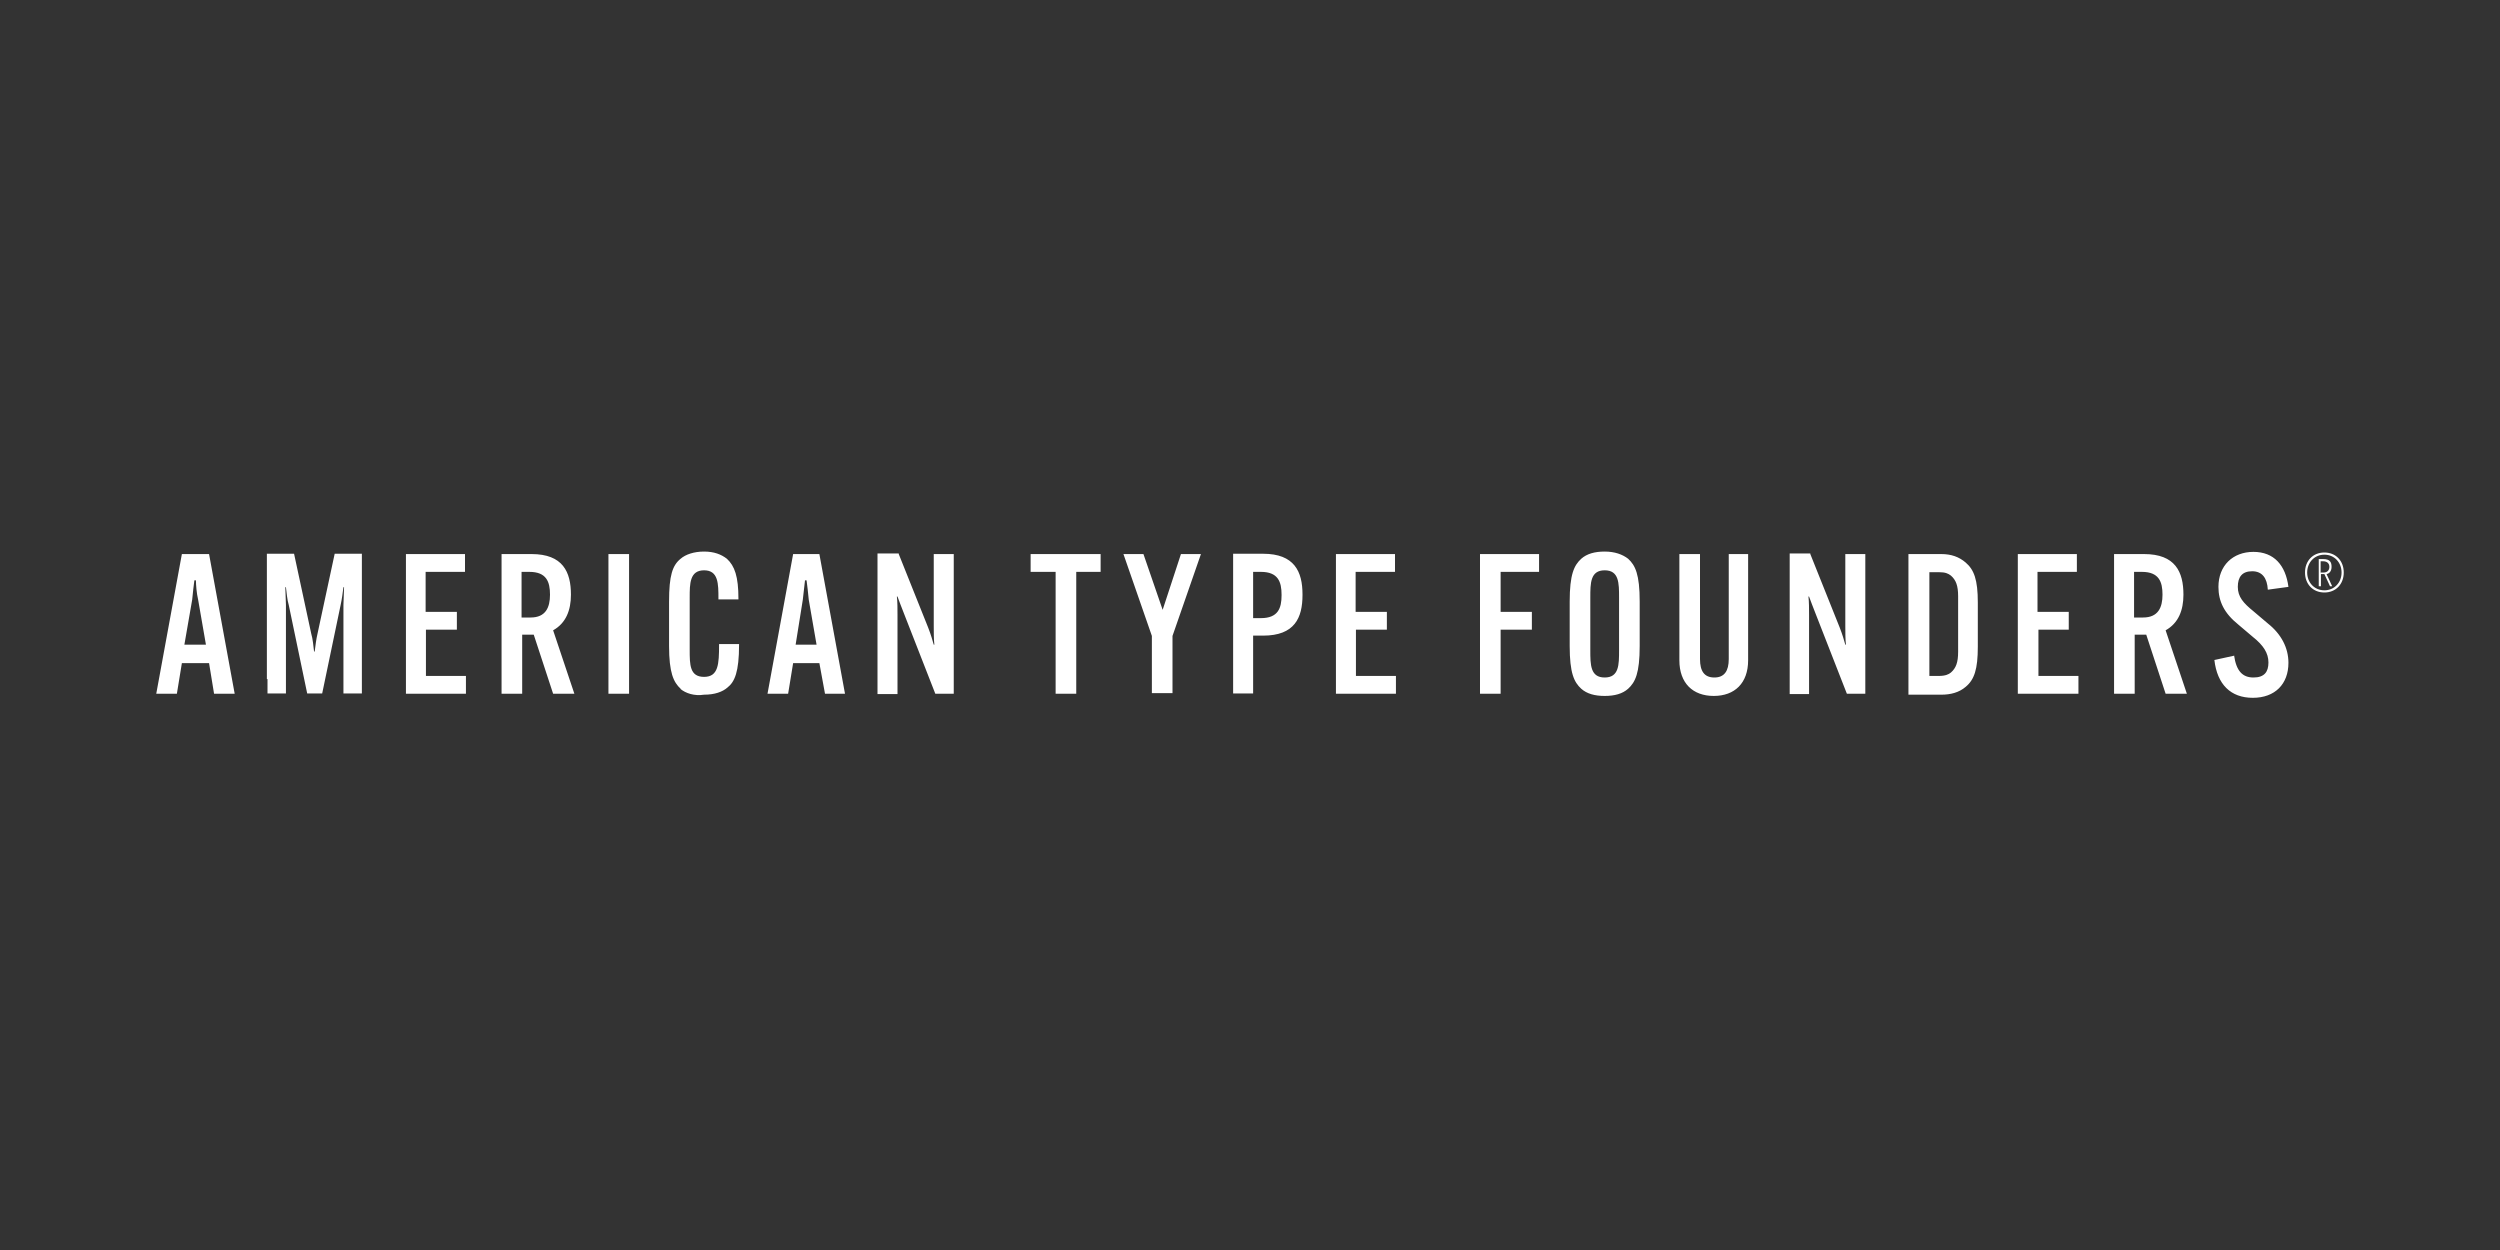 <svg xmlns="http://www.w3.org/2000/svg" viewBox="0 0 800 400"><rect x="0" y="0" width="800" height="400" fill="#333333" stroke="none"/><path fill="#fff" d="M56.6 222H50l8.2-44.7h8.7l8.2 44.7h-6.6l-1.6-9.8h-8.7zm2.5-15.7h6.8l-2.5-14.4c-.5-2.1-.7-4.8-.7-6.2h-.5c-.2 1.4-.5 4.1-.7 6.2L59 206.3Zm26.3 11.1v-40.2h8.7l5.5 25.6c.5 1.6.7 4.1.9 5.7h.2c.2-1.6.5-4.1.9-5.7l5.5-25.6h8.7v44.7h-5.9v-28.3c0-1.8.2-4.1.2-5.7h-.2c-.2 1.6-.5 3.9-.9 5.7l-5.9 28.3h-4.8l-5.9-28.3c-.5-1.6-.7-4.1-.9-5.7h-.2c0 1.6.2 4.1.2 5.7v28.3h-5.9v-4.6h-.2Zm50.9-15.9v14.8h12.8v5.7h-19.2v-44.7h18.9v5.7h-12.6v12.8h10v5.7h-10zm30.8 1.6V222h-6.6v-44.7h9.6c10 0 12.6 5.7 12.6 13 0 5-1.6 9.1-5.7 11.4l6.8 20.3H177l-6.2-18.9zm0-5.5h2.7c4.8 0 6.2-3.2 6.2-7.3s-1.1-7.3-6.6-7.3h-2.5v14.6zm34.2-20.3V222h-6.6v-44.7zm16.5 43.1c-2.3-2.1-3.7-5.2-3.7-13.7v-14.2c0-8.4 1.1-11.6 3.7-13.7 1.6-1.4 4.3-2.3 7.5-2.3s5.5.9 7.3 2.3c2.5 2.3 3.7 5.7 3.7 12.8v.2h-6.4v-.2c0-4.8 0-9.1-4.6-9.1s-4.6 4.3-4.6 8.7v16.7c0 4.8 0 8.7 4.6 8.7s4.8-4.1 4.8-10.3v-.2h6.4v.2c0 8.7-1.4 11.9-3.7 13.7-1.6 1.4-4.1 2.3-7.5 2.3-3.2.5-5.9-.5-7.5-1.8Zm34.4 1.6h-6.6l8.2-44.7h8.4l8.2 44.7H264l-1.8-9.8h-8.4zm2.5-15.7h6.6l-2.5-14.4c-.2-2.1-.5-4.8-.7-6.2h-.5c-.2 1.6-.5 4.3-.7 6.2l-2.3 14.4zm32.9-29 9.4 23.5c.9 2.3 1.4 4.1 1.8 5.5h.2c-.2-1.6-.2-4.1-.2-5.9v-23.1h6.4V222h-5.9l-10-25.6c-.9-2.3-1.6-4.1-2.1-5.5h-.2c.2 1.6.2 4.1.2 5.9v25.3h-6.4v-45h6.8zm56.8 5.7v39h-6.6v-39h-8v-5.7h22.4v5.7zm27.6 12.3 5.9-18h6.4l-9.1 26.2v18.3h-6.6v-18.3l-9.1-26.2h6.4l6.2 18Zm22.6 22.1v-40.2h9.6c10 0 12.6 5.7 12.6 13v.2c0 7.3-2.5 13-12.6 13H401v18.5h-6.4v-4.6Zm8.9-19.6c5.5 0 6.6-3.2 6.6-7.3v-.2c0-4.1-1.1-7.3-6.6-7.3H401v14.8zm30.4 3.7v14.8h12.8v5.7h-19.2v-44.7h18.9v5.7h-12.6v12.8h10v5.7h-10zm46.3 0V222h-6.6v-44.7h18.9v5.7h-12.3v12.8h10v5.7zm25.8 18.9c-2.3-2.1-3.7-5-3.7-13.7v-14.2c0-8.7 1.4-11.6 3.7-13.7 1.8-1.6 4.3-2.3 7.5-2.3s5.7.9 7.5 2.3c2.3 2.1 3.7 5 3.7 13.7v14.2c0 8.7-1.4 11.6-3.7 13.7-1.8 1.6-4.3 2.3-7.5 2.3s-5.7-.7-7.5-2.3m12.1-12.3v-16.9c0-4.6 0-8.7-4.6-8.7s-4.6 4.1-4.6 8.7v16.9c0 4.6 0 8.7 4.6 8.7s4.6-4.1 4.6-8.7m41.3-30.8v34c0 7.3-4.3 11.4-11 11.4s-11-4.1-11-11.4v-34h6.6v33.6c0 3.9 1.4 5.9 4.6 5.9s4.6-2.1 4.6-5.9v-33.6zm19.9 0 9.4 23.5c.9 2.3 1.4 4.1 1.8 5.5h.2c-.2-1.6-.2-4.1-.2-5.9v-23.1h6.4V222H591l-10-25.6c-.9-2.3-1.6-4.1-2.1-5.5h-.2c.2 1.6.2 4.1.2 5.9v25.3h-6.2v-45h6.6zM629 180c2.7 2.3 3.9 5.5 3.9 12.8V207c0 7.1-1.1 10.5-3.9 12.8-2.1 1.8-4.8 2.5-7.8 2.5h-10.5v-45h10.5c3.2 0 5.7.9 7.8 2.7m-11.6 3v33.3h3c2.1 0 3.2-.5 3.9-1.1 1.6-1.4 2.3-3.2 2.3-6.6v-17.8c0-3.4-.7-5.2-2.3-6.6-.9-.7-1.8-1.1-3.9-1.1h-3Zm34.9 18.5v14.8h12.8v5.7h-19.4v-44.7h18.9v5.7H652v12.8h10v5.7h-9.8Zm30.8 1.6V222h-6.6v-44.7h9.6c10 0 12.6 5.7 12.6 13 0 5-1.6 9.1-5.7 11.4l6.8 20.3H693l-6.2-18.9zm0-5.5h2.7c4.8 0 6.2-3.2 6.2-7.3s-1.1-7.3-6.6-7.3h-2.5v14.6zm31.8 12.1c.7 5 2.7 7.1 6.2 7.1s4.8-1.8 4.8-4.8-1.6-5.5-5-8.2l-4.6-3.9c-4.6-3.7-6.4-7.5-6.4-12.1 0-6.8 4.6-11.2 11.2-11.2s10.3 4.3 11.2 11.2l-6.6.9c-.2-3.7-1.8-5.9-5-5.9s-4.6 1.8-4.6 5 1.8 5.2 5 7.8l4.6 3.9c4.3 3.4 6.6 7.8 6.6 12.6 0 6.8-4.3 11.2-11.4 11.2s-11.4-4.3-12.3-12.1l6.4-1.4h-.1Zm28.9-32.9c3.7 0 6.2 2.7 6.2 6.4s-2.5 6.4-6.2 6.4-6.2-2.7-6.2-6.4 2.5-6.4 6.2-6.4m0 12.1c3.2 0 5.5-2.5 5.5-5.7s-2.3-5.7-5.5-5.7-5.5 2.5-5.5 5.7 2.3 5.7 5.5 5.7m-1.1-5.2v3.9h-.7v-8.7h1.4c2.3 0 2.7 1.1 2.7 2.5 0 1.1-.5 2.1-1.6 2.3l1.8 3.9h-.7l-1.8-3.9zm0-.5h.9c1.1 0 1.8-.7 1.8-1.8 0-.9-.5-1.8-2.1-1.8h-.7v3.7Z"/></svg>